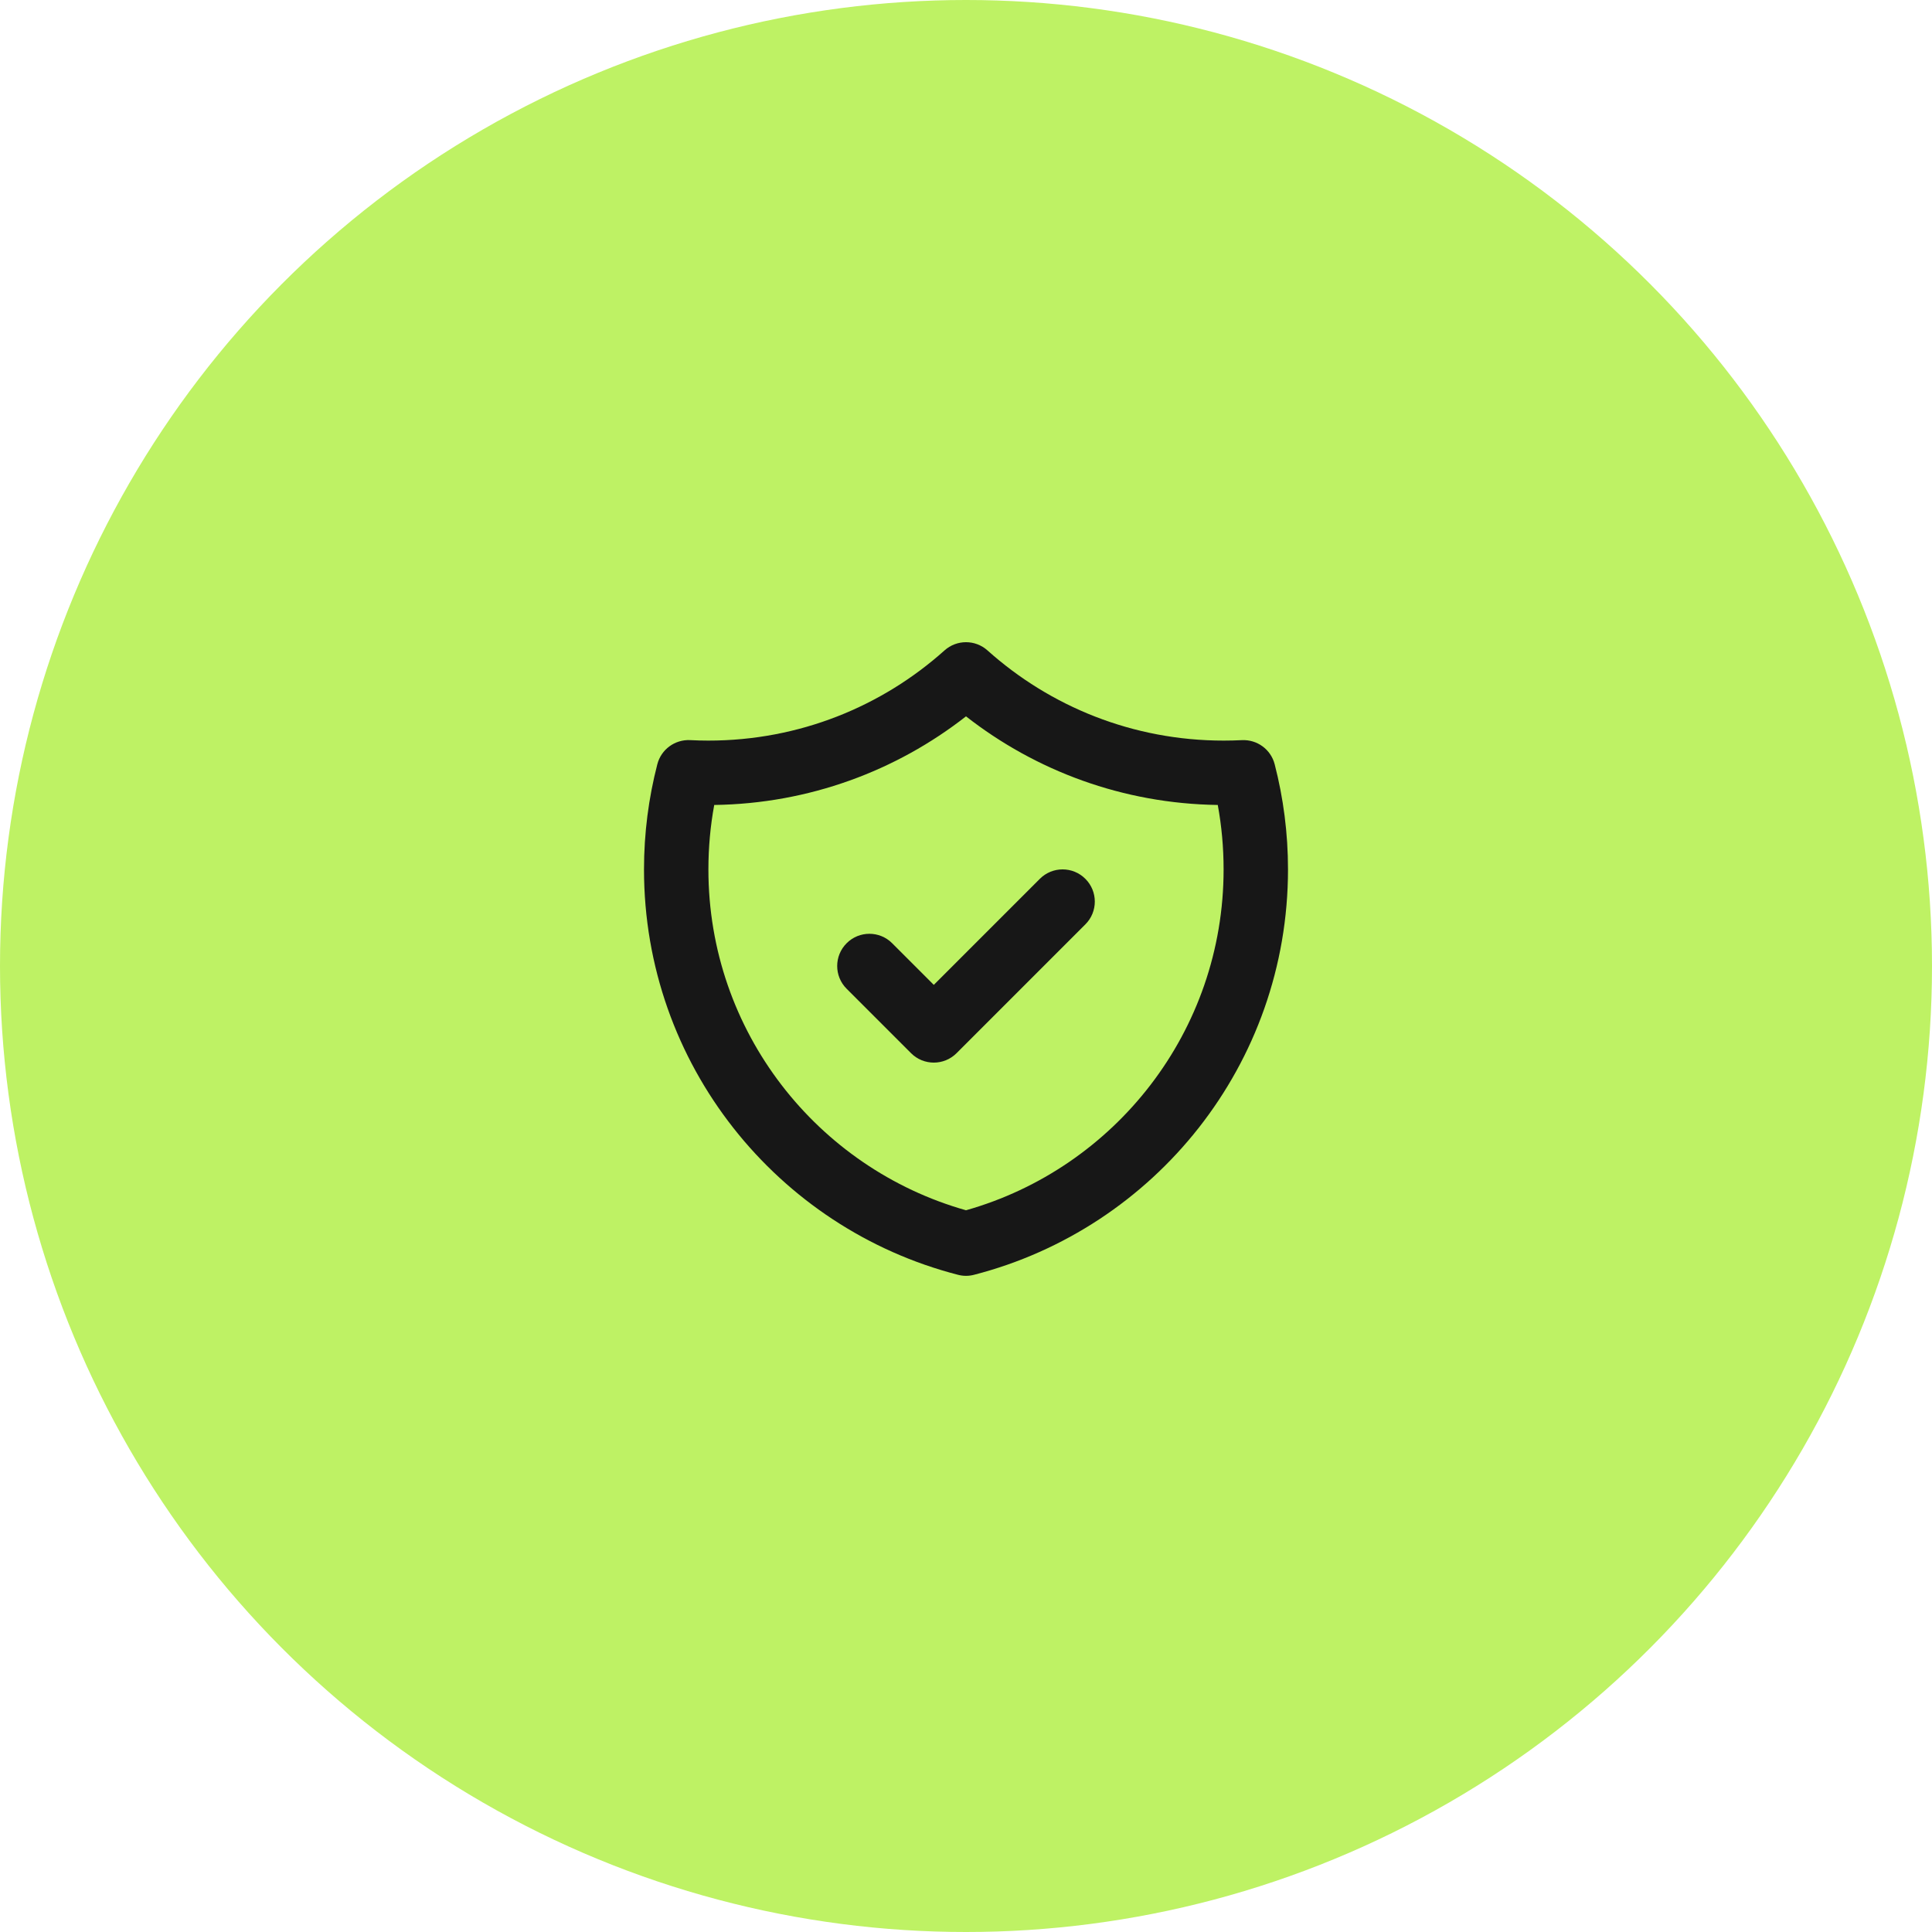 <svg width="60" height="60" viewBox="0 0 60 60" fill="none" xmlns="http://www.w3.org/2000/svg">
<circle cx="30" cy="30" r="30" fill="#BEF264"/>
<g clip-path="url(#clip0_1_40)">
<path fill-rule="evenodd" clip-rule="evenodd" d="M29.333 20.199C29.713 19.859 30.287 19.859 30.667 20.199C32.614 21.942 35.182 23 38 23C38.19 23 38.379 22.995 38.567 22.986C39.041 22.962 39.467 23.274 39.586 23.734C39.856 24.779 40 25.873 40 27C40 33.059 35.856 38.147 30.249 39.59C30.086 39.633 29.914 39.633 29.751 39.59C24.144 38.147 20 33.059 20 27C20 25.873 20.144 24.778 20.414 23.734C20.533 23.274 20.959 22.962 21.433 22.985C21.621 22.995 21.81 23 22 23C24.818 23 27.386 21.942 29.333 20.199ZM22.181 24.999C22.062 25.647 22 26.316 22 27C22 32.034 25.382 36.281 30 37.586C34.618 36.281 38 32.034 38 27C38 26.316 37.938 25.647 37.819 24.999C34.872 24.958 32.161 23.937 30 22.247C27.839 23.937 25.128 24.958 22.181 24.999ZM33.707 27.293C34.098 27.683 34.098 28.317 33.707 28.707L29.707 32.707C29.317 33.098 28.683 33.098 28.293 32.707L26.293 30.707C25.902 30.317 25.902 29.683 26.293 29.293C26.683 28.902 27.317 28.902 27.707 29.293L29 30.586L32.293 27.293C32.683 26.902 33.317 26.902 33.707 27.293Z" fill="#171717"/>
</g>
<defs>
<clipPath id="clip0_1_40">
<rect width="24" height="24" fill="white" transform="translate(18 18)"/>
</clipPath>
</defs>
</svg>
